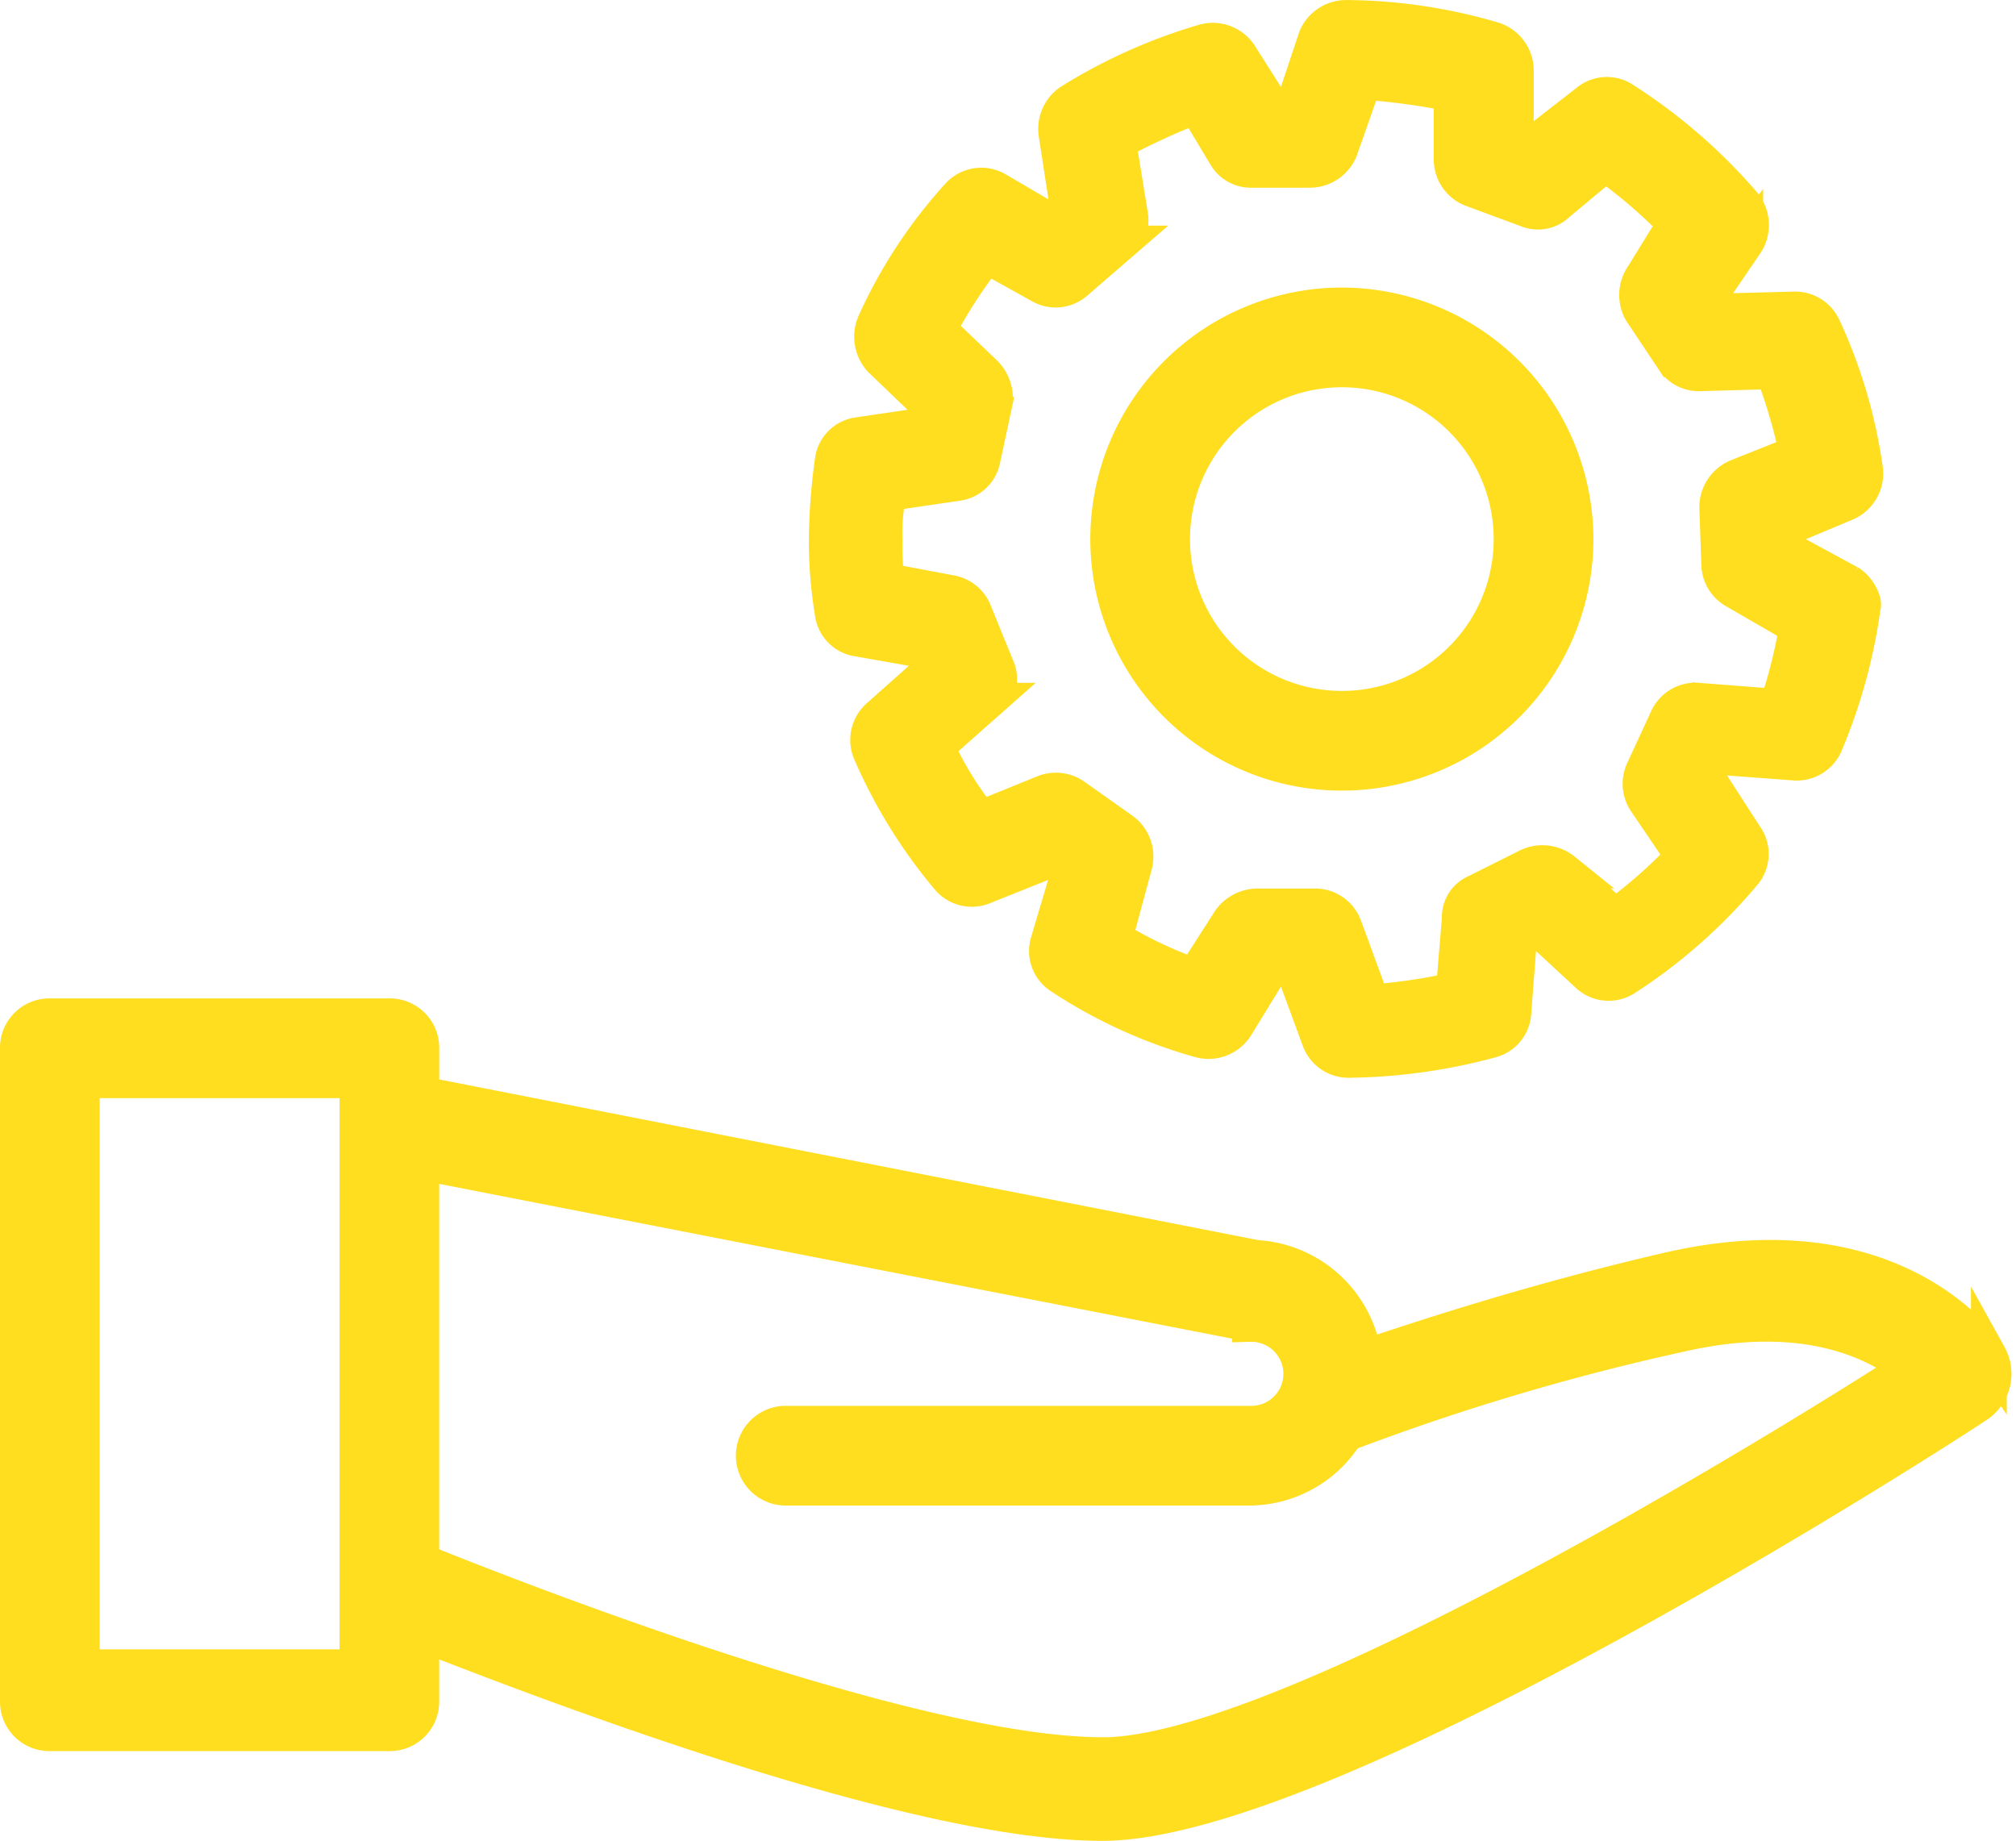 <svg xmlns="http://www.w3.org/2000/svg" width="56.322" height="51.434" viewBox="0 0 56.322 51.434">
  <g id="Raggruppa_174" data-name="Raggruppa 174" transform="translate(0.5 0.5)">
    <path id="Tracciato_32" data-name="Tracciato 32" d="M128.423,314.125c-.112-.167-2.566-3.85-8.926-2.4-3.849.892-6.862,1.9-8.535,2.454a3.22,3.22,0,0,0-3.012-2.789l-23.32-4.575v-1.283a.881.881,0,0,0-.893-.893H74.252a.881.881,0,0,0-.893.893v18.243a.882.882,0,0,0,.893.893h9.484a.881.881,0,0,0,.893-.893v-1.9c3.571,1.395,13.724,5.3,19.024,5.3,6.416,0,23.766-11.214,24.491-11.716a1.047,1.047,0,0,0,.279-1.339Zm-53.278,8.7v-16.4h7.7v16.4Zm28.508,2.455c-5.3,0-16.4-4.352-19.024-5.411V308.714l23.152,4.519a1.395,1.395,0,1,1,0,2.789h-13a.893.893,0,0,0,0,1.785h13a3.189,3.189,0,0,0,2.678-1.506,66.207,66.207,0,0,1,9.372-2.789c3.459-.781,5.412.223,6.36.948-3.626,2.343-17.462,10.823-22.538,10.823Z" transform="translate(-73.359 -276.746)" fill="#ffdd1f" stroke="#ffdd1f" stroke-width="1"/>
    <path id="Tracciato_33" data-name="Tracciato 33" d="M385.647,105.28a6.527,6.527,0,1,0,6.527,6.527A6.536,6.536,0,0,0,385.647,105.28Zm0,11.269a4.742,4.742,0,1,1,4.742-4.742A4.738,4.738,0,0,1,385.647,116.549Z" transform="translate(-348.659 -97.246)" fill="#ffdd1f" stroke="#ffdd1f" stroke-width="1"/>
    <path id="Tracciato_34" data-name="Tracciato 34" d="M328.725,40.427l-1.841-1v-.5l1.729-.725a.9.9,0,0,0,.558-.948A14.084,14.084,0,0,0,328,33.286a.865.865,0,0,0-.837-.5l-2.12.056-.279-.446,1.06-1.45a.924.924,0,0,0-.056-1.116,15.29,15.29,0,0,0-3.348-2.9.835.835,0,0,0-1,.056l-1.506,1.172-.5-.167v-1.9a.906.906,0,0,0-.614-.837,14.788,14.788,0,0,0-4.128-.614.913.913,0,0,0-.837.558l-.669,2.008h-.5L311.71,25.7a.9.9,0,0,0-1-.391,15.022,15.022,0,0,0-3.738,1.674.917.917,0,0,0-.391.893l.335,2.176-.391.335-1.618-.948a.855.855,0,0,0-1.06.167,13.627,13.627,0,0,0-2.343,3.57.95.95,0,0,0,.167,1l1.395,1.339-.112.5-1.9.279a.829.829,0,0,0-.725.725,16.972,16.972,0,0,0-.167,2.287,12.578,12.578,0,0,0,.167,1.953.829.829,0,0,0,.725.725l1.9.335.167.5-1.506,1.339a.87.87,0,0,0-.223,1,14.247,14.247,0,0,0,2.176,3.515.852.852,0,0,0,1,.223l1.953-.781.446.279-.614,2.064a.842.842,0,0,0,.335.948,13.812,13.812,0,0,0,3.905,1.785.9.9,0,0,0,1-.391l1.06-1.729h.5l.781,2.12a.859.859,0,0,0,.837.558,15.77,15.77,0,0,0,3.961-.558.837.837,0,0,0,.614-.781l.167-2.176.446-.223,1.45,1.339a.845.845,0,0,0,1.06.112,14.814,14.814,0,0,0,3.291-2.9.839.839,0,0,0,.056-1.06l-1.116-1.729.223-.5,2.231.167a.862.862,0,0,0,.893-.5,15.153,15.153,0,0,0,1.06-3.85c.056-.112-.111-.5-.39-.67Zm-2.008,3.459-2.176-.167a.862.862,0,0,0-.893.5l-.669,1.451a.883.883,0,0,0,.056.837l1.06,1.562a13.585,13.585,0,0,1-1.9,1.674l-1.45-1.283a.937.937,0,0,0-1-.112l-1.45.725a.748.748,0,0,0-.446.725l-.167,2.008a16.128,16.128,0,0,1-2.287.335l-.781-2.12a.859.859,0,0,0-.837-.558h-1.618a.954.954,0,0,0-.725.391l-1,1.562a11.643,11.643,0,0,1-2.231-1.06l.558-2.064a.907.907,0,0,0-.335-.948l-1.339-.948a.89.89,0,0,0-.837-.112l-1.785.725A9.222,9.222,0,0,1,303.23,45l1.45-1.283a.773.773,0,0,0,.223-.948l-.614-1.506a.864.864,0,0,0-.669-.558l-1.785-.335a7.879,7.879,0,0,1-.056-1.116,5.426,5.426,0,0,1,.112-1.339l1.9-.279a.832.832,0,0,0,.725-.669l.335-1.562a.97.97,0,0,0-.279-.837l-1.283-1.227a13.092,13.092,0,0,1,1.339-2.064l1.506.837a.84.84,0,0,0,1-.112l1.227-1.06a.867.867,0,0,0,.279-.781l-.335-2.064a18.824,18.824,0,0,1,2.176-1l.837,1.395a.813.813,0,0,0,.725.391h1.618a.913.913,0,0,0,.837-.558l.669-1.9a18.524,18.524,0,0,1,2.455.335V28.6a.886.886,0,0,0,.614.837l1.506.558a.779.779,0,0,0,.837-.167l1.339-1.116a14.033,14.033,0,0,1,1.953,1.674l-.893,1.45a.931.931,0,0,0-.056,1l.893,1.339a.844.844,0,0,0,.781.391l2.008-.056a15.437,15.437,0,0,1,.669,2.287l-1.674.669a.914.914,0,0,0-.558.837l.056,1.618a.871.871,0,0,0,.446.725l1.729,1a14.446,14.446,0,0,1-.558,2.232Z" transform="translate(-277.566 -24.639)" fill="#ffdd1f" stroke="#ffdd1f" stroke-width="1"/>
  </g>
</svg>
